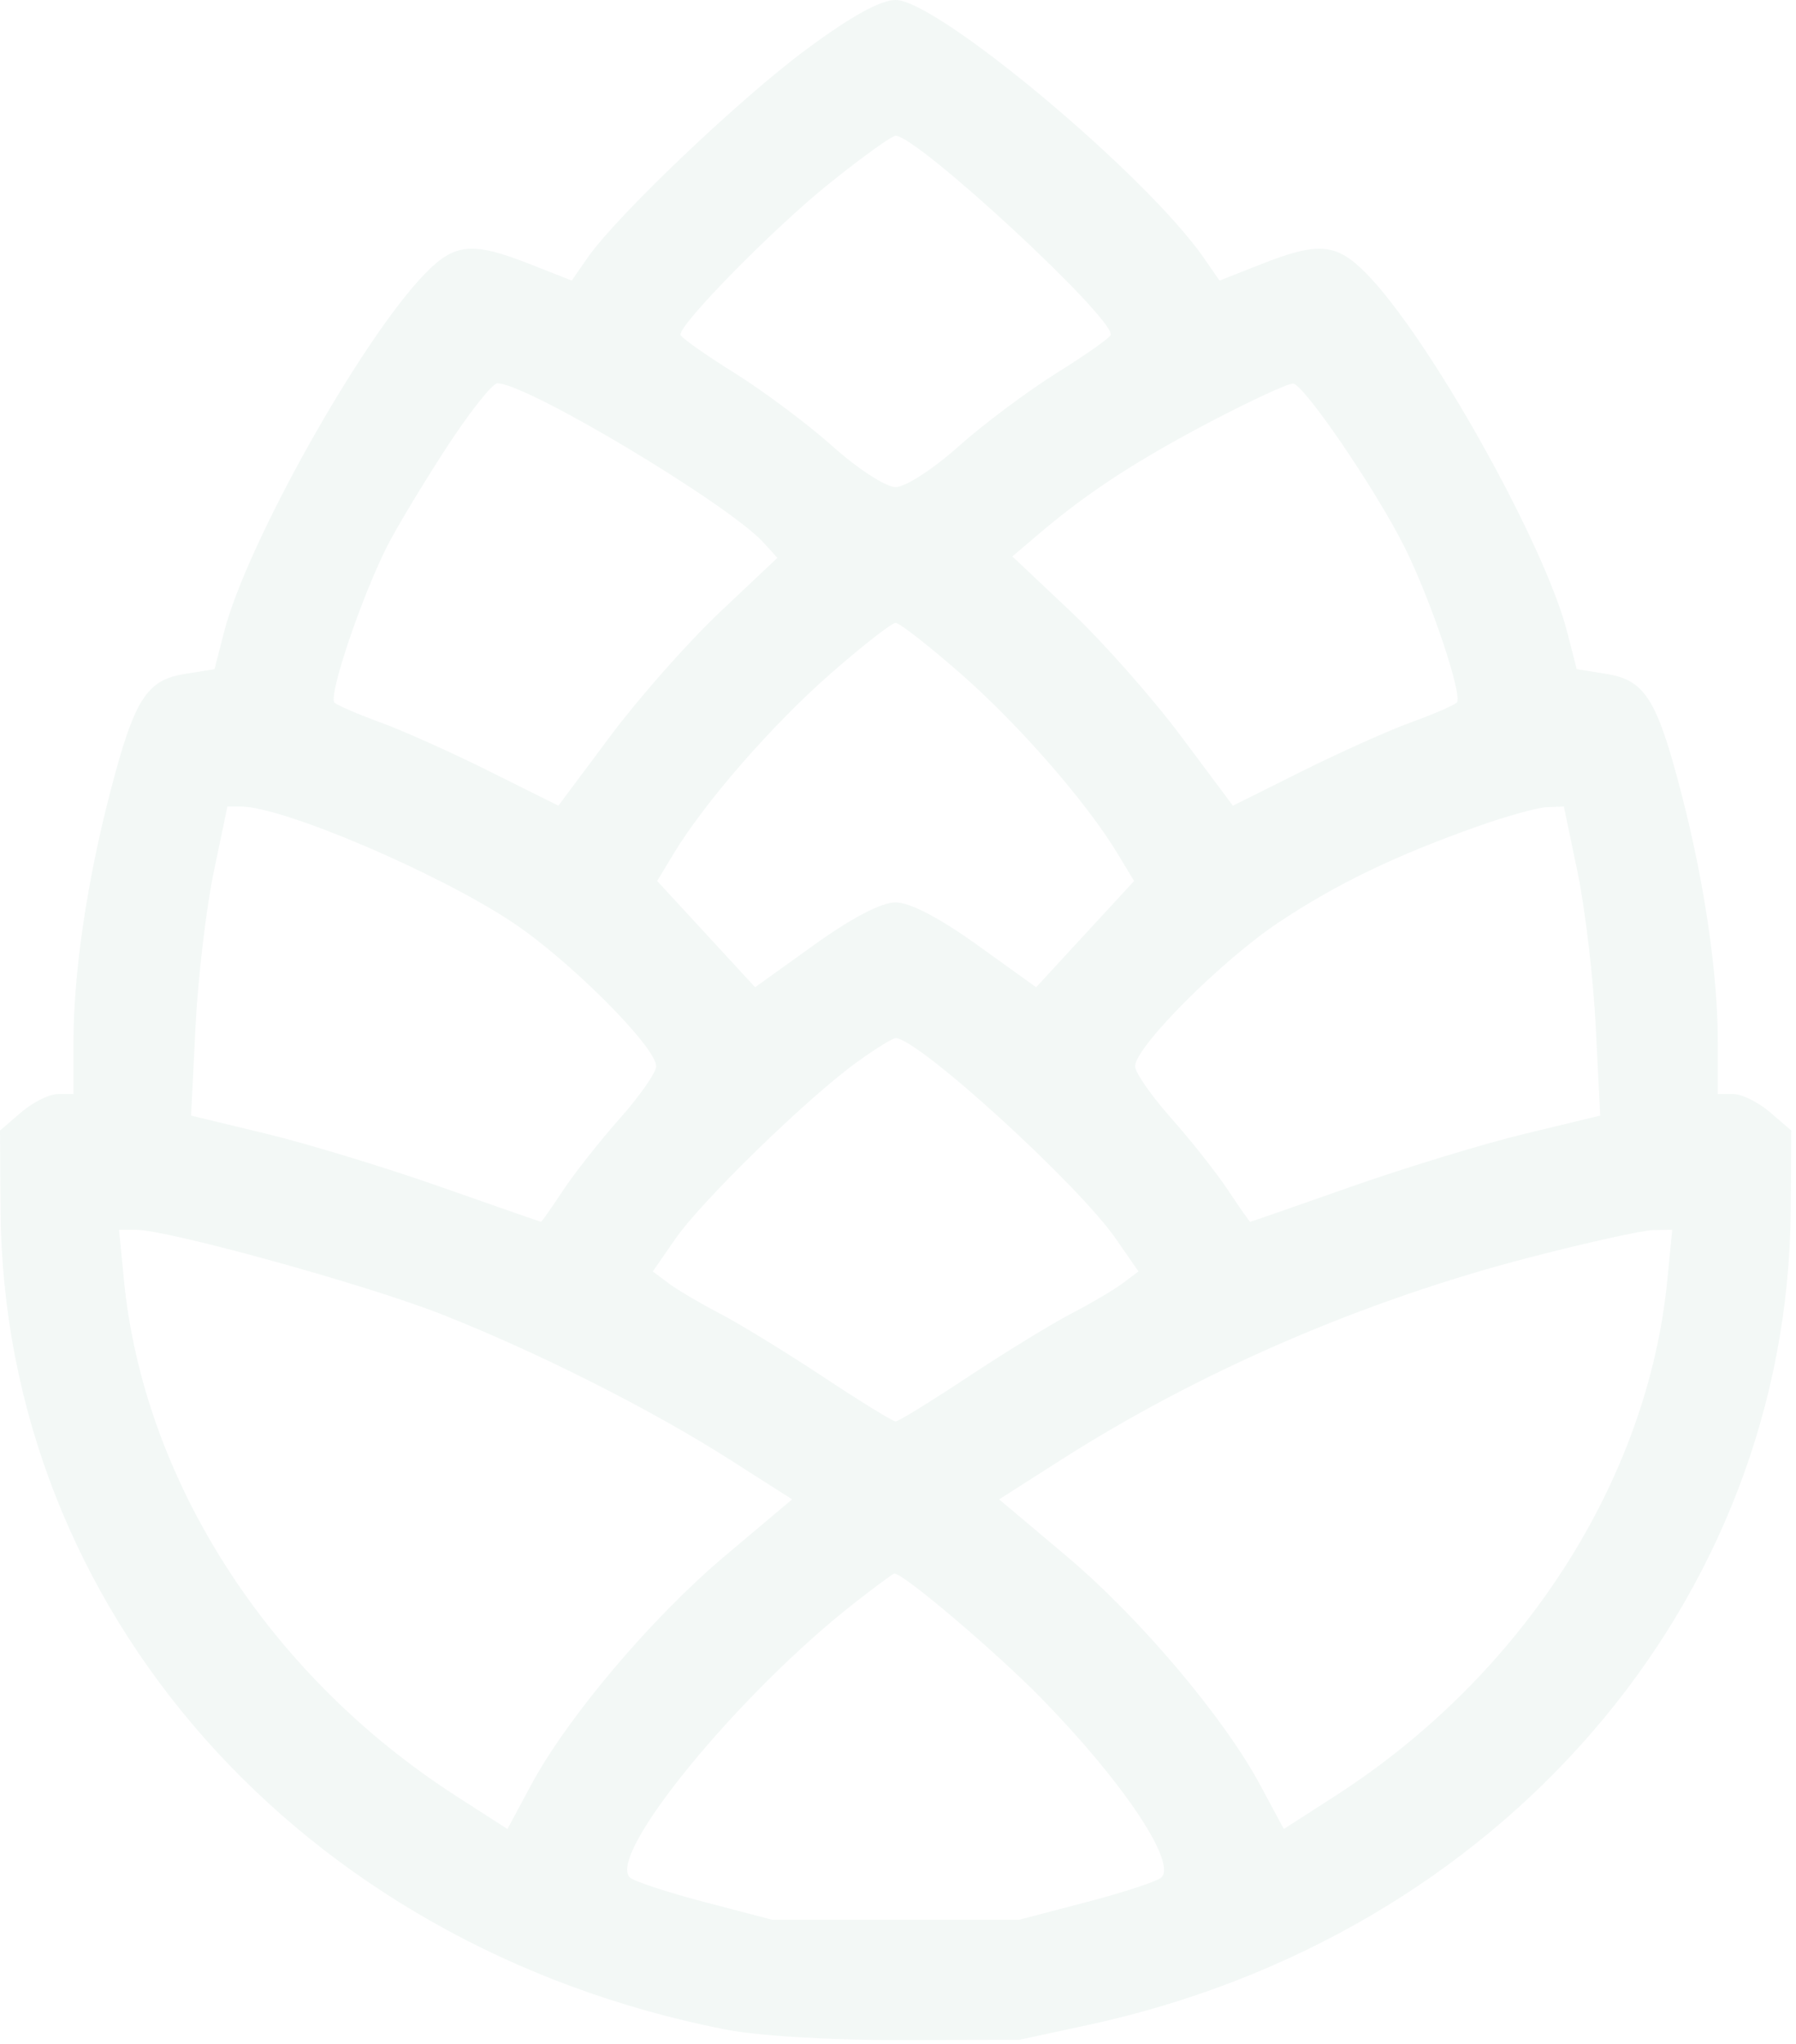 <?xml version="1.0" encoding="UTF-8"?> <svg xmlns="http://www.w3.org/2000/svg" width="225" height="256" viewBox="0 0 225 256" fill="none"><path fill-rule="evenodd" clip-rule="evenodd" d="M101.04 6.167C92.644 12.378 77.196 27.089 73.577 32.319L71.627 35.138L66.378 33.069C59.224 30.249 56.984 30.444 53.302 34.21C45.345 42.348 30.922 68.036 28.07 79.148L26.877 83.797L23.16 84.391C18.338 85.162 16.833 87.549 13.795 99.245C10.87 110.499 9.203 121.876 9.203 130.572V137H7.259C6.189 137 4.119 138.029 2.657 139.286L0 141.571L0.071 151.536C0.424 201.558 37.557 243.586 90.703 254.113C94.856 254.936 103.803 255.486 112.703 255.466L127.703 255.432L136.203 253.601C187.921 242.466 223.988 200.696 224.335 151.536L224.406 141.571L221.749 139.286C220.287 138.029 218.217 137 217.147 137H215.203V130.572C215.203 121.876 213.536 110.499 210.611 99.245C207.573 87.549 206.068 85.162 201.246 84.391L197.529 83.797L196.336 79.148C193.482 68.028 179.006 42.203 171.169 34.25C167.417 30.443 165.196 30.244 158.028 33.069L152.779 35.138L150.829 32.319C143.635 21.921 117.436 0 112.203 0C110.307 0 106.63 2.031 101.04 6.167ZM103.801 23.05C96.892 28.608 85.147 40.551 85.244 41.92C85.266 42.239 88.304 44.384 91.994 46.687C95.684 48.99 101.25 53.152 104.363 55.937C107.498 58.741 110.996 61 112.203 61C113.41 61 116.908 58.741 120.043 55.937C123.156 53.152 128.722 48.99 132.412 46.687C136.102 44.384 139.14 42.239 139.162 41.92C139.328 39.573 114.908 17 112.203 17C111.718 17 107.937 19.723 103.801 23.05ZM55.806 56.25C52.862 60.787 49.553 66.3 48.451 68.5C45.162 75.07 41.071 87.276 41.916 87.997C42.349 88.367 44.953 89.486 47.703 90.483C50.453 91.48 56.584 94.231 61.328 96.595L69.952 100.894L76.46 92.179C80.04 87.385 86.213 80.403 90.178 76.662L97.387 69.861L95.683 67.978C91.327 63.165 65.998 48 62.315 48C61.679 48 58.75 51.713 55.806 56.25ZM151.703 52.782C142.438 57.639 136.26 61.667 130.264 66.758L126.825 69.679L134.131 76.571C138.15 80.362 144.366 87.385 147.946 92.179L154.454 100.894L163.078 96.595C167.822 94.231 173.953 91.48 176.703 90.483C179.453 89.486 182.057 88.367 182.49 87.997C183.335 87.276 179.244 75.07 175.955 68.5C172.331 61.262 163.273 47.999 161.975 48.032C161.276 48.049 156.653 50.186 151.703 52.782ZM104.007 84.4C96.71 90.795 88.274 100.474 84.388 106.911L82.329 110.321L88.465 116.975L94.6 123.628L102.006 118.314C106.716 114.935 110.429 113 112.203 113C113.977 113 117.69 114.935 122.4 118.314L129.806 123.628L135.941 116.975L142.077 110.321L140.018 106.911C136.132 100.474 127.696 90.795 120.399 84.4C116.382 80.88 112.694 78 112.203 78C111.712 78 108.024 80.88 104.007 84.4ZM26.766 109.25C25.82 113.787 24.796 122.495 24.491 128.6L23.937 139.701L33.32 141.965C38.481 143.211 48.311 146.203 55.165 148.615C62.019 151.027 67.697 153 67.782 153C67.867 153 69.108 151.231 70.539 149.068C71.97 146.906 75.18 142.841 77.672 140.035C80.164 137.229 82.203 134.299 82.203 133.524C82.203 131.118 71.353 120.253 64.206 115.502C54.84 109.276 35.417 101 30.17 101H28.488L26.766 109.25ZM185.203 103.45C174.799 107.132 167.492 110.654 160.2 115.502C153.053 120.253 142.203 131.118 142.203 133.524C142.203 134.299 144.242 137.229 146.734 140.035C149.226 142.841 152.436 146.906 153.867 149.068C155.298 151.231 156.539 153 156.624 153C156.709 153 162.387 151.027 169.241 148.615C176.095 146.203 185.925 143.211 191.086 141.965L200.469 139.701L199.915 128.6C199.61 122.495 198.586 113.787 197.64 109.25L195.918 101L193.811 101.074C192.651 101.115 188.778 102.184 185.203 103.45ZM107.281 133.059C101.096 137.539 87.903 150.382 84.622 155.117L81.78 159.218L83.742 160.689C84.82 161.498 87.728 163.213 90.203 164.5C92.678 165.787 98.496 169.351 103.133 172.42C107.769 175.489 111.851 178 112.203 178C112.555 178 116.637 175.489 121.273 172.42C125.91 169.351 131.728 165.787 134.203 164.5C136.678 163.213 139.586 161.498 140.664 160.689L142.626 159.218L139.784 155.117C135.033 148.261 114.981 130 112.203 130C111.818 130 109.603 131.376 107.281 133.059ZM15.522 160.25C17.971 185.413 33.68 209.817 57.138 224.901L63.573 229.038L66.487 223.608C71.073 215.061 81.624 202.588 90.812 194.85L99.236 187.757L91.47 182.805C81.54 176.474 67.277 169.286 55.264 164.559C45.862 160.86 21.014 154 17.015 154H14.914L15.522 160.25ZM191.647 157.458C170.828 162.853 150.387 171.678 132.936 182.805L125.17 187.757L133.594 194.85C142.782 202.588 153.333 215.061 157.919 223.608L160.833 229.038L167.268 224.901C190.726 209.817 206.435 185.413 208.884 160.25L209.492 154L207.098 154.037C205.781 154.057 198.828 155.597 191.647 157.458ZM107.203 200.608C92.649 211.943 76.016 232.213 78.901 235.098C79.374 235.571 83.573 236.956 88.232 238.176L96.703 240.394H112.203H127.703L136.174 238.176C140.833 236.956 145.032 235.571 145.505 235.098C147.421 233.182 140.597 223.017 130.427 212.639C124.646 206.739 113.025 196.894 112.029 197.051C111.85 197.08 109.678 198.68 107.203 200.608Z" fill="#006446" fill-opacity="0.05"></path></svg> 